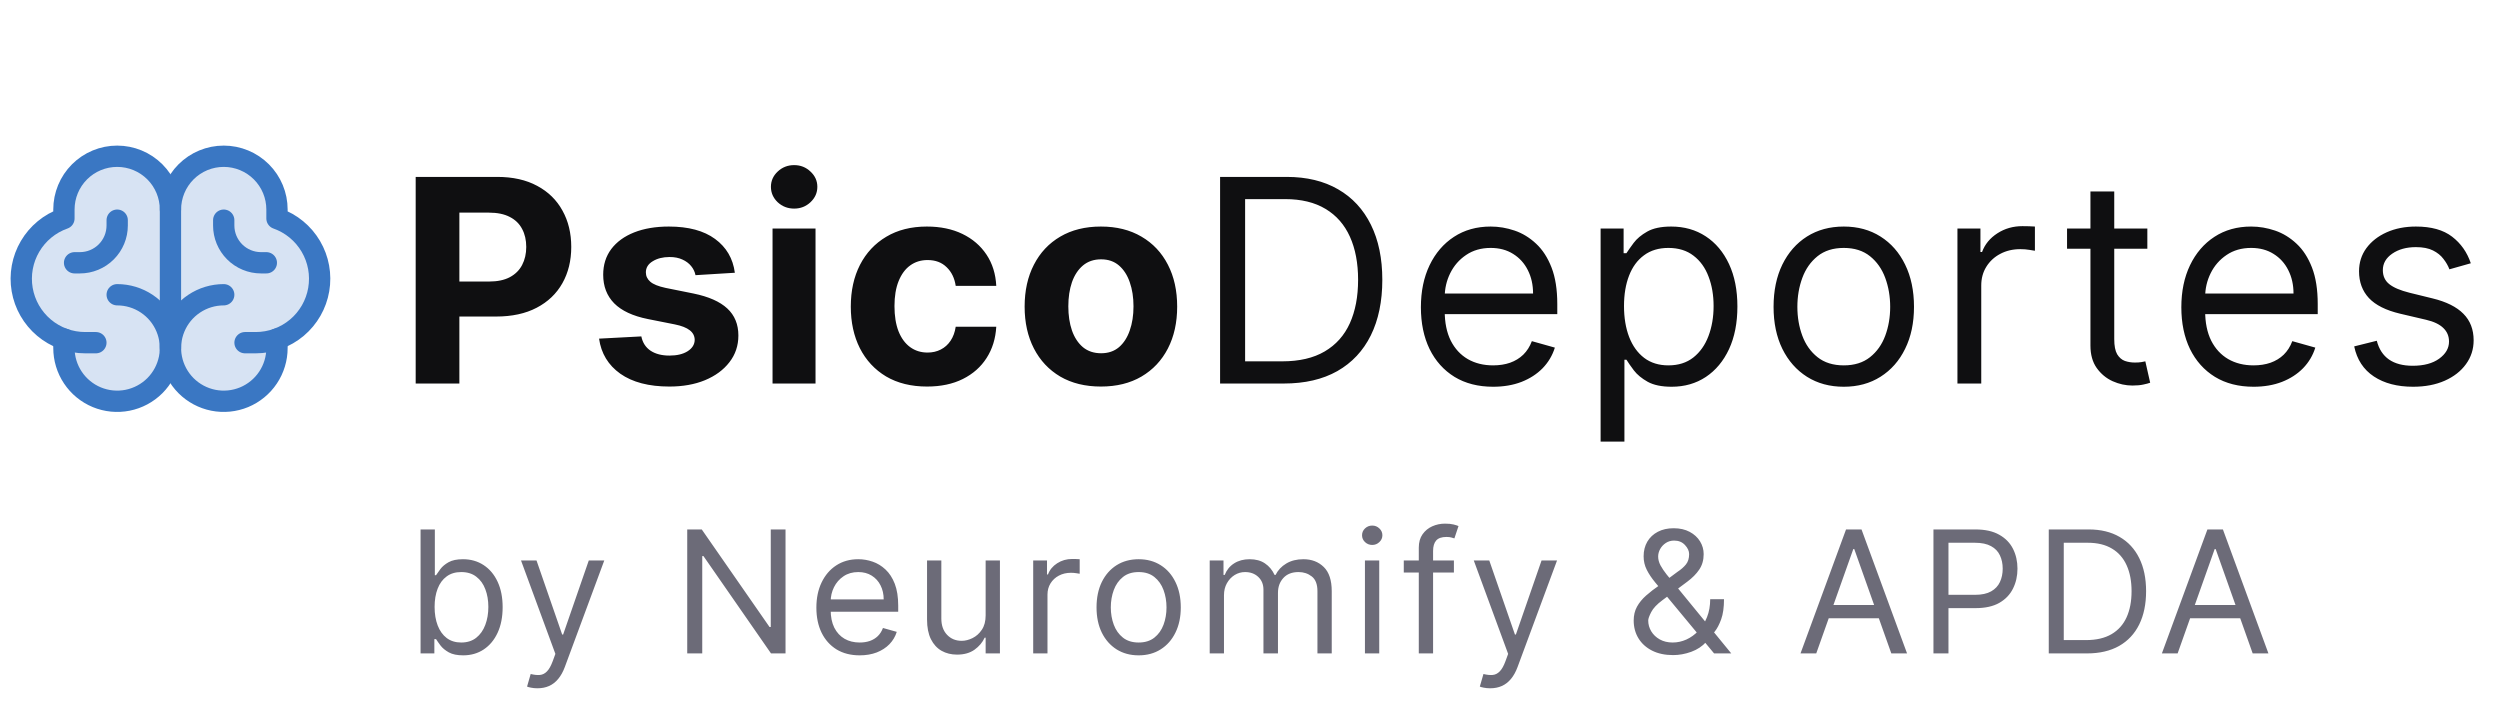 <svg width="176" height="50" viewBox="0 0 176 50" fill="none" xmlns="http://www.w3.org/2000/svg">
<g clip-path="url(#clip0_681_405)">
<path opacity="0.2" d="M19.5 15.381V14.75C19.5 13.755 19.105 12.802 18.402 12.098C17.698 11.395 16.745 11 15.75 11C14.755 11 13.802 11.395 13.098 12.098C12.395 12.802 12 13.755 12 14.75C12 13.755 11.605 12.802 10.902 12.098C10.198 11.395 9.245 11 8.25 11C7.255 11 6.302 11.395 5.598 12.098C4.895 12.802 4.5 13.755 4.5 14.75V15.381C3.622 15.691 2.861 16.265 2.323 17.025C1.785 17.785 1.496 18.694 1.496 19.625C1.496 20.556 1.785 21.465 2.323 22.225C2.861 22.985 3.622 23.559 4.5 23.869V24.5C4.5 25.495 4.895 26.448 5.598 27.152C6.302 27.855 7.255 28.25 8.25 28.25C9.245 28.25 10.198 27.855 10.902 27.152C11.605 26.448 12 25.495 12 24.5C12 25.495 12.395 26.448 13.098 27.152C13.802 27.855 14.755 28.25 15.75 28.25C16.745 28.25 17.698 27.855 18.402 27.152C19.105 26.448 19.5 25.495 19.5 24.5V23.869C20.378 23.559 21.139 22.985 21.677 22.225C22.215 21.465 22.504 20.556 22.504 19.625C22.504 18.694 22.215 17.785 21.677 17.025C21.139 16.265 20.378 15.691 19.5 15.381Z" fill="#3A77C3"/>
<path d="M8.25 20.75C8.992 20.75 9.717 20.97 10.333 21.382C10.95 21.794 11.431 22.38 11.714 23.065C11.998 23.75 12.073 24.504 11.928 25.232C11.783 25.959 11.426 26.627 10.902 27.152C10.377 27.676 9.709 28.033 8.982 28.178C8.254 28.323 7.5 28.248 6.815 27.965C6.13 27.681 5.544 27.2 5.132 26.583C4.72 25.967 4.5 25.242 4.5 24.5V23.869" stroke="#3A77C3" stroke-width="1.5" stroke-linecap="round" stroke-linejoin="round"/>
<path d="M15.75 20.75C15.008 20.75 14.283 20.97 13.667 21.382C13.05 21.794 12.569 22.38 12.286 23.065C12.002 23.75 11.927 24.504 12.072 25.232C12.217 25.959 12.574 26.627 13.098 27.152C13.623 27.676 14.291 28.033 15.018 28.178C15.746 28.323 16.5 28.248 17.185 27.965C17.87 27.681 18.456 27.2 18.868 26.583C19.28 25.967 19.5 25.242 19.5 24.5V23.869" stroke="#3A77C3" stroke-width="1.5" stroke-linecap="round" stroke-linejoin="round"/>
<path d="M6.75 24.125H6C4.938 24.126 3.909 23.751 3.097 23.067C2.285 22.383 1.74 21.433 1.561 20.386C1.381 19.339 1.578 18.262 2.116 17.346C2.654 16.43 3.498 15.734 4.5 15.381V14.75C4.5 13.755 4.895 12.802 5.598 12.098C6.302 11.395 7.255 11 8.25 11C9.245 11 10.198 11.395 10.902 12.098C11.605 12.802 12 13.755 12 14.75V24.5" stroke="#3A77C3" stroke-width="1.5" stroke-linecap="round" stroke-linejoin="round"/>
<path d="M17.25 24.125H18C19.062 24.126 20.091 23.751 20.903 23.067C21.715 22.383 22.26 21.433 22.439 20.386C22.619 19.339 22.422 18.262 21.884 17.346C21.346 16.43 20.502 15.734 19.5 15.381V14.75C19.5 13.755 19.105 12.802 18.402 12.098C17.698 11.395 16.745 11 15.75 11C14.755 11 13.802 11.395 13.098 12.098C12.395 12.802 12 13.755 12 14.75" stroke="#3A77C3" stroke-width="1.5" stroke-linecap="round" stroke-linejoin="round"/>
<path d="M18.75 18.5H18.375C17.679 18.5 17.011 18.223 16.519 17.731C16.027 17.239 15.75 16.571 15.75 15.875V15.5" stroke="#3A77C3" stroke-width="1.5" stroke-linecap="round" stroke-linejoin="round"/>
<path d="M5.25 18.5H5.625C6.321 18.5 6.989 18.223 7.481 17.731C7.973 17.239 8.25 16.571 8.25 15.875V15.5" stroke="#3A77C3" stroke-width="1.5" stroke-linecap="round" stroke-linejoin="round"/>
</g>
<path d="M29.264 27V12.454H35.003C36.106 12.454 37.046 12.665 37.822 13.087C38.599 13.503 39.191 14.083 39.598 14.827C40.01 15.565 40.216 16.418 40.216 17.384C40.216 18.349 40.008 19.202 39.591 19.94C39.174 20.679 38.571 21.254 37.78 21.666C36.994 22.078 36.042 22.284 34.925 22.284H31.267V19.82H34.428C35.019 19.82 35.507 19.718 35.891 19.514C36.279 19.306 36.568 19.019 36.757 18.655C36.951 18.285 37.048 17.862 37.048 17.384C37.048 16.901 36.951 16.479 36.757 16.119C36.568 15.755 36.279 15.473 35.891 15.274C35.502 15.07 35.01 14.969 34.413 14.969H32.34V27H29.264ZM51.733 19.202L48.963 19.372C48.916 19.135 48.814 18.922 48.658 18.733C48.502 18.539 48.296 18.385 48.04 18.271C47.789 18.153 47.489 18.094 47.138 18.094C46.669 18.094 46.274 18.193 45.952 18.392C45.63 18.586 45.469 18.847 45.469 19.173C45.469 19.434 45.573 19.654 45.782 19.834C45.99 20.014 46.347 20.158 46.854 20.267L48.828 20.665C49.889 20.883 50.68 21.233 51.201 21.716C51.721 22.199 51.982 22.833 51.982 23.619C51.982 24.334 51.771 24.962 51.35 25.501C50.933 26.041 50.36 26.463 49.631 26.766C48.907 27.064 48.071 27.213 47.124 27.213C45.68 27.213 44.529 26.912 43.672 26.311C42.82 25.705 42.32 24.881 42.174 23.84L45.15 23.683C45.239 24.124 45.457 24.46 45.803 24.692C46.149 24.919 46.591 25.033 47.131 25.033C47.661 25.033 48.087 24.931 48.409 24.727C48.736 24.519 48.902 24.251 48.907 23.925C48.902 23.65 48.786 23.425 48.559 23.25C48.331 23.07 47.981 22.933 47.508 22.838L45.618 22.462C44.553 22.249 43.76 21.879 43.239 21.354C42.723 20.828 42.465 20.158 42.465 19.344C42.465 18.643 42.654 18.039 43.033 17.533C43.416 17.026 43.954 16.635 44.645 16.361C45.341 16.086 46.156 15.949 47.088 15.949C48.466 15.949 49.55 16.24 50.341 16.822C51.137 17.405 51.601 18.198 51.733 19.202ZM54.387 27V16.091H57.413V27H54.387ZM55.907 14.685C55.457 14.685 55.071 14.536 54.749 14.237C54.432 13.934 54.273 13.572 54.273 13.151C54.273 12.734 54.432 12.376 54.749 12.078C55.071 11.775 55.457 11.624 55.907 11.624C56.357 11.624 56.74 11.775 57.057 12.078C57.38 12.376 57.541 12.734 57.541 13.151C57.541 13.572 57.38 13.934 57.057 14.237C56.74 14.536 56.357 14.685 55.907 14.685ZM65.265 27.213C64.148 27.213 63.187 26.976 62.382 26.503C61.582 26.025 60.966 25.362 60.535 24.514C60.109 23.667 59.896 22.691 59.896 21.588C59.896 20.471 60.111 19.491 60.542 18.648C60.978 17.8 61.596 17.14 62.396 16.666C63.196 16.188 64.148 15.949 65.251 15.949C66.203 15.949 67.036 16.122 67.751 16.467C68.466 16.813 69.032 17.298 69.448 17.923C69.865 18.548 70.095 19.282 70.137 20.125H67.282C67.202 19.581 66.989 19.142 66.643 18.811C66.302 18.475 65.855 18.307 65.301 18.307C64.832 18.307 64.422 18.435 64.072 18.69C63.726 18.941 63.457 19.308 63.262 19.791C63.068 20.274 62.971 20.859 62.971 21.546C62.971 22.241 63.066 22.833 63.255 23.321C63.45 23.809 63.722 24.18 64.072 24.436C64.422 24.692 64.832 24.82 65.301 24.82C65.646 24.82 65.957 24.749 66.231 24.607C66.51 24.465 66.74 24.259 66.92 23.989C67.105 23.714 67.225 23.385 67.282 23.001H70.137C70.09 23.835 69.863 24.569 69.456 25.203C69.053 25.833 68.497 26.325 67.787 26.68C67.076 27.035 66.236 27.213 65.265 27.213ZM77.504 27.213C76.4 27.213 75.446 26.979 74.641 26.51C73.841 26.037 73.223 25.378 72.788 24.535C72.352 23.688 72.134 22.706 72.134 21.588C72.134 20.461 72.352 19.476 72.788 18.634C73.223 17.786 73.841 17.128 74.641 16.659C75.446 16.186 76.4 15.949 77.504 15.949C78.607 15.949 79.558 16.186 80.359 16.659C81.164 17.128 81.784 17.786 82.219 18.634C82.655 19.476 82.873 20.461 82.873 21.588C82.873 22.706 82.655 23.688 82.219 24.535C81.784 25.378 81.164 26.037 80.359 26.51C79.558 26.979 78.607 27.213 77.504 27.213ZM77.518 24.869C78.02 24.869 78.439 24.727 78.775 24.443C79.111 24.154 79.364 23.761 79.535 23.264C79.71 22.767 79.798 22.201 79.798 21.567C79.798 20.932 79.71 20.366 79.535 19.869C79.364 19.372 79.111 18.979 78.775 18.69C78.439 18.401 78.02 18.257 77.518 18.257C77.011 18.257 76.585 18.401 76.239 18.69C75.898 18.979 75.64 19.372 75.465 19.869C75.295 20.366 75.21 20.932 75.21 21.567C75.21 22.201 75.295 22.767 75.465 23.264C75.64 23.761 75.898 24.154 76.239 24.443C76.585 24.727 77.011 24.869 77.518 24.869ZM90.383 27H85.894V12.454H90.582C91.993 12.454 93.2 12.746 94.204 13.328C95.208 13.906 95.977 14.737 96.512 15.821C97.047 16.901 97.315 18.193 97.315 19.699C97.315 21.214 97.045 22.518 96.505 23.612C95.965 24.701 95.179 25.539 94.147 26.126C93.115 26.709 91.86 27 90.383 27ZM87.656 25.438H90.269C91.472 25.438 92.469 25.206 93.259 24.741C94.05 24.277 94.639 23.617 95.028 22.76C95.416 21.903 95.61 20.883 95.61 19.699C95.61 18.525 95.418 17.514 95.035 16.666C94.651 15.814 94.078 15.161 93.316 14.706C92.554 14.247 91.604 14.017 90.468 14.017H87.656V25.438ZM105.116 27.227C104.065 27.227 103.158 26.995 102.396 26.531C101.638 26.062 101.053 25.409 100.641 24.571C100.234 23.728 100.031 22.748 100.031 21.631C100.031 20.513 100.234 19.528 100.641 18.676C101.053 17.819 101.626 17.151 102.36 16.673C103.099 16.19 103.96 15.949 104.945 15.949C105.513 15.949 106.075 16.044 106.629 16.233C107.183 16.422 107.687 16.73 108.141 17.156C108.596 17.578 108.958 18.136 109.228 18.832C109.498 19.528 109.633 20.385 109.633 21.403V22.114H101.224V20.665H107.928C107.928 20.049 107.805 19.5 107.559 19.017C107.317 18.534 106.972 18.153 106.522 17.874C106.077 17.594 105.551 17.454 104.945 17.454C104.278 17.454 103.7 17.62 103.212 17.952C102.729 18.278 102.358 18.704 102.097 19.23C101.837 19.756 101.707 20.319 101.707 20.921V21.886C101.707 22.71 101.849 23.409 102.133 23.982C102.422 24.55 102.822 24.983 103.333 25.281C103.844 25.575 104.439 25.722 105.116 25.722C105.556 25.722 105.954 25.66 106.309 25.537C106.669 25.409 106.979 25.22 107.239 24.969C107.5 24.713 107.701 24.396 107.843 24.017L109.462 24.472C109.292 25.021 109.005 25.504 108.603 25.921C108.201 26.332 107.703 26.654 107.112 26.886C106.52 27.114 105.854 27.227 105.116 27.227ZM112.683 31.091V16.091H114.302V17.824H114.501C114.624 17.634 114.794 17.393 115.012 17.099C115.235 16.801 115.552 16.536 115.964 16.304C116.38 16.067 116.944 15.949 117.654 15.949C118.573 15.949 119.382 16.178 120.083 16.638C120.784 17.097 121.331 17.748 121.724 18.591C122.117 19.434 122.313 20.428 122.313 21.574C122.313 22.729 122.117 23.731 121.724 24.578C121.331 25.421 120.786 26.074 120.09 26.538C119.394 26.998 118.592 27.227 117.683 27.227C116.982 27.227 116.421 27.111 115.999 26.879C115.578 26.642 115.254 26.375 115.026 26.077C114.799 25.774 114.624 25.523 114.501 25.324H114.359V31.091H112.683ZM114.33 21.546C114.33 22.369 114.451 23.096 114.692 23.726C114.934 24.351 115.287 24.841 115.751 25.196C116.215 25.546 116.783 25.722 117.455 25.722C118.156 25.722 118.741 25.537 119.21 25.168C119.683 24.794 120.038 24.292 120.275 23.662C120.516 23.027 120.637 22.322 120.637 21.546C120.637 20.778 120.519 20.087 120.282 19.472C120.05 18.851 119.697 18.361 119.224 18.001C118.755 17.637 118.165 17.454 117.455 17.454C116.773 17.454 116.201 17.627 115.737 17.973C115.272 18.314 114.922 18.792 114.685 19.408C114.449 20.018 114.33 20.731 114.33 21.546ZM129.802 27.227C128.817 27.227 127.953 26.993 127.21 26.524C126.471 26.055 125.893 25.4 125.477 24.557C125.065 23.714 124.859 22.729 124.859 21.602C124.859 20.466 125.065 19.474 125.477 18.626C125.893 17.779 126.471 17.121 127.21 16.652C127.953 16.183 128.817 15.949 129.802 15.949C130.787 15.949 131.648 16.183 132.387 16.652C133.13 17.121 133.708 17.779 134.12 18.626C134.537 19.474 134.745 20.466 134.745 21.602C134.745 22.729 134.537 23.714 134.12 24.557C133.708 25.4 133.13 26.055 132.387 26.524C131.648 26.993 130.787 27.227 129.802 27.227ZM129.802 25.722C130.55 25.722 131.165 25.53 131.648 25.146C132.131 24.763 132.489 24.259 132.721 23.634C132.953 23.009 133.069 22.331 133.069 21.602C133.069 20.873 132.953 20.194 132.721 19.564C132.489 18.934 132.131 18.425 131.648 18.037C131.165 17.649 130.55 17.454 129.802 17.454C129.054 17.454 128.438 17.649 127.955 18.037C127.472 18.425 127.115 18.934 126.883 19.564C126.651 20.194 126.535 20.873 126.535 21.602C126.535 22.331 126.651 23.009 126.883 23.634C127.115 24.259 127.472 24.763 127.955 25.146C128.438 25.53 129.054 25.722 129.802 25.722ZM137.804 27V16.091H139.423V17.739H139.537C139.735 17.199 140.095 16.761 140.616 16.425C141.137 16.088 141.724 15.921 142.377 15.921C142.501 15.921 142.654 15.923 142.839 15.928C143.024 15.932 143.163 15.939 143.258 15.949V17.653C143.201 17.639 143.071 17.618 142.868 17.59C142.669 17.556 142.458 17.54 142.235 17.54C141.705 17.54 141.232 17.651 140.815 17.874C140.403 18.091 140.076 18.394 139.835 18.783C139.598 19.166 139.48 19.604 139.48 20.097V27H137.804ZM151.173 16.091V17.511H145.52V16.091H151.173ZM147.167 13.477H148.843V23.875C148.843 24.349 148.912 24.704 149.049 24.94C149.191 25.172 149.371 25.329 149.589 25.409C149.812 25.485 150.046 25.523 150.292 25.523C150.477 25.523 150.628 25.513 150.747 25.494C150.865 25.471 150.96 25.452 151.031 25.438L151.372 26.943C151.258 26.986 151.1 27.028 150.896 27.071C150.692 27.118 150.434 27.142 150.122 27.142C149.648 27.142 149.184 27.04 148.73 26.837C148.28 26.633 147.906 26.323 147.608 25.906C147.314 25.49 147.167 24.964 147.167 24.329V13.477ZM158.651 27.227C157.6 27.227 156.693 26.995 155.931 26.531C155.173 26.062 154.588 25.409 154.176 24.571C153.769 23.728 153.566 22.748 153.566 21.631C153.566 20.513 153.769 19.528 154.176 18.676C154.588 17.819 155.161 17.151 155.895 16.673C156.634 16.19 157.496 15.949 158.48 15.949C159.049 15.949 159.61 16.044 160.164 16.233C160.718 16.422 161.222 16.73 161.676 17.156C162.131 17.578 162.493 18.136 162.763 18.832C163.033 19.528 163.168 20.385 163.168 21.403V22.114H154.759V20.665H161.463C161.463 20.049 161.34 19.5 161.094 19.017C160.853 18.534 160.507 18.153 160.057 17.874C159.612 17.594 159.087 17.454 158.48 17.454C157.813 17.454 157.235 17.62 156.748 17.952C156.265 18.278 155.893 18.704 155.632 19.23C155.372 19.756 155.242 20.319 155.242 20.921V21.886C155.242 22.71 155.384 23.409 155.668 23.982C155.957 24.55 156.357 24.983 156.868 25.281C157.38 25.575 157.974 25.722 158.651 25.722C159.091 25.722 159.489 25.66 159.844 25.537C160.204 25.409 160.514 25.22 160.775 24.969C161.035 24.713 161.236 24.396 161.378 24.017L162.998 24.472C162.827 25.021 162.541 25.504 162.138 25.921C161.736 26.332 161.239 26.654 160.647 26.886C160.055 27.114 159.39 27.227 158.651 27.227ZM173.945 18.534L172.439 18.96C172.345 18.709 172.205 18.465 172.02 18.229C171.84 17.987 171.594 17.788 171.282 17.632C170.969 17.476 170.569 17.398 170.081 17.398C169.414 17.398 168.857 17.552 168.412 17.859C167.972 18.162 167.752 18.548 167.752 19.017C167.752 19.434 167.903 19.763 168.206 20.004C168.509 20.246 168.983 20.447 169.627 20.608L171.246 21.006C172.221 21.242 172.948 21.605 173.426 22.092C173.905 22.575 174.144 23.198 174.144 23.96C174.144 24.585 173.964 25.144 173.604 25.636C173.249 26.129 172.752 26.517 172.113 26.801C171.473 27.085 170.73 27.227 169.882 27.227C168.77 27.227 167.849 26.986 167.12 26.503C166.391 26.02 165.929 25.314 165.735 24.386L167.326 23.989C167.477 24.576 167.764 25.016 168.185 25.31C168.611 25.603 169.167 25.75 169.854 25.75C170.635 25.75 171.256 25.584 171.715 25.253C172.179 24.917 172.411 24.514 172.411 24.046C172.411 23.667 172.278 23.349 172.013 23.094C171.748 22.833 171.341 22.639 170.792 22.511L168.973 22.085C167.974 21.849 167.24 21.482 166.772 20.984C166.308 20.483 166.076 19.855 166.076 19.102C166.076 18.487 166.248 17.942 166.594 17.469C166.944 16.995 167.42 16.624 168.022 16.354C168.628 16.084 169.314 15.949 170.081 15.949C171.161 15.949 172.008 16.186 172.624 16.659C173.244 17.133 173.685 17.758 173.945 18.534Z" fill="#0F0F11"/>
<path d="M29.608 46V37.273H30.613V40.494H30.698C30.772 40.381 30.875 40.236 31.005 40.06C31.139 39.881 31.329 39.722 31.576 39.582C31.826 39.44 32.164 39.369 32.591 39.369C33.142 39.369 33.627 39.507 34.048 39.783C34.468 40.058 34.797 40.449 35.032 40.955C35.268 41.46 35.386 42.057 35.386 42.744C35.386 43.438 35.268 44.038 35.032 44.547C34.797 45.053 34.47 45.445 34.052 45.723C33.635 45.999 33.153 46.136 32.608 46.136C32.187 46.136 31.851 46.067 31.598 45.928C31.345 45.785 31.15 45.625 31.014 45.446C30.878 45.264 30.772 45.114 30.698 44.994H30.579V46H29.608ZM30.596 42.727C30.596 43.222 30.669 43.658 30.814 44.035C30.959 44.41 31.17 44.705 31.448 44.918C31.727 45.128 32.068 45.233 32.471 45.233C32.892 45.233 33.242 45.122 33.524 44.901C33.808 44.676 34.021 44.375 34.163 43.997C34.308 43.617 34.38 43.193 34.38 42.727C34.38 42.267 34.309 41.852 34.167 41.483C34.028 41.111 33.816 40.817 33.532 40.601C33.251 40.382 32.897 40.273 32.471 40.273C32.062 40.273 31.718 40.376 31.44 40.584C31.162 40.788 30.951 41.075 30.809 41.445C30.667 41.811 30.596 42.239 30.596 42.727ZM37.838 48.455C37.667 48.455 37.515 48.44 37.382 48.412C37.248 48.386 37.156 48.361 37.105 48.335L37.36 47.449C37.605 47.511 37.821 47.534 38.008 47.517C38.196 47.5 38.362 47.416 38.507 47.266C38.654 47.118 38.789 46.878 38.912 46.545L39.099 46.034L36.679 39.455H37.77L39.576 44.67H39.645L41.451 39.455H42.542L39.764 46.955C39.639 47.293 39.484 47.572 39.299 47.794C39.115 48.019 38.9 48.185 38.656 48.293C38.414 48.401 38.142 48.455 37.838 48.455ZM55.301 37.273V46H54.279L49.523 39.148H49.438V46H48.381V37.273H49.404L54.176 44.142H54.262V37.273H55.301ZM60.524 46.136C59.894 46.136 59.349 45.997 58.892 45.719C58.438 45.438 58.087 45.045 57.84 44.543C57.595 44.037 57.473 43.449 57.473 42.778C57.473 42.108 57.595 41.517 57.84 41.006C58.087 40.492 58.43 40.091 58.871 39.804C59.314 39.514 59.831 39.369 60.422 39.369C60.763 39.369 61.099 39.426 61.432 39.54C61.764 39.653 62.067 39.838 62.34 40.094C62.612 40.347 62.83 40.682 62.992 41.099C63.153 41.517 63.234 42.031 63.234 42.642V43.068H58.189V42.199H62.212C62.212 41.83 62.138 41.5 61.99 41.21C61.845 40.92 61.638 40.692 61.368 40.524C61.101 40.356 60.785 40.273 60.422 40.273C60.021 40.273 59.675 40.372 59.382 40.571C59.092 40.767 58.869 41.023 58.713 41.338C58.557 41.653 58.479 41.992 58.479 42.352V42.932C58.479 43.426 58.564 43.845 58.734 44.189C58.908 44.53 59.148 44.79 59.455 44.969C59.761 45.145 60.118 45.233 60.524 45.233C60.788 45.233 61.027 45.196 61.24 45.122C61.456 45.045 61.642 44.932 61.798 44.781C61.955 44.628 62.075 44.438 62.16 44.21L63.132 44.483C63.03 44.812 62.858 45.102 62.617 45.352C62.375 45.599 62.077 45.793 61.722 45.932C61.367 46.068 60.967 46.136 60.524 46.136ZM69.389 43.324V39.455H70.395V46H69.389V44.892H69.321C69.168 45.224 68.929 45.507 68.605 45.74C68.281 45.97 67.872 46.085 67.378 46.085C66.969 46.085 66.605 45.996 66.287 45.817C65.969 45.635 65.719 45.362 65.537 44.999C65.355 44.632 65.264 44.17 65.264 43.614V39.455H66.27V43.545C66.27 44.023 66.403 44.403 66.671 44.688C66.94 44.972 67.284 45.114 67.702 45.114C67.952 45.114 68.206 45.05 68.465 44.922C68.726 44.794 68.945 44.598 69.121 44.334C69.3 44.07 69.389 43.733 69.389 43.324ZM72.737 46V39.455H73.709V40.443H73.777C73.896 40.119 74.112 39.856 74.424 39.655C74.737 39.453 75.089 39.352 75.481 39.352C75.555 39.352 75.647 39.354 75.758 39.356C75.869 39.359 75.953 39.364 76.01 39.369V40.392C75.975 40.383 75.897 40.371 75.775 40.354C75.656 40.334 75.529 40.324 75.396 40.324C75.078 40.324 74.794 40.391 74.544 40.524C74.296 40.655 74.1 40.837 73.956 41.07C73.814 41.3 73.743 41.562 73.743 41.858V46H72.737ZM80.162 46.136C79.571 46.136 79.052 45.996 78.606 45.715C78.163 45.433 77.816 45.04 77.566 44.534C77.319 44.028 77.196 43.438 77.196 42.761C77.196 42.08 77.319 41.484 77.566 40.976C77.816 40.467 78.163 40.072 78.606 39.791C79.052 39.51 79.571 39.369 80.162 39.369C80.752 39.369 81.269 39.51 81.713 39.791C82.159 40.072 82.505 40.467 82.752 40.976C83.002 41.484 83.127 42.08 83.127 42.761C83.127 43.438 83.002 44.028 82.752 44.534C82.505 45.04 82.159 45.433 81.713 45.715C81.269 45.996 80.752 46.136 80.162 46.136ZM80.162 45.233C80.61 45.233 80.98 45.118 81.269 44.888C81.559 44.658 81.774 44.355 81.913 43.98C82.052 43.605 82.122 43.199 82.122 42.761C82.122 42.324 82.052 41.916 81.913 41.538C81.774 41.16 81.559 40.855 81.269 40.622C80.98 40.389 80.61 40.273 80.162 40.273C79.713 40.273 79.343 40.389 79.054 40.622C78.764 40.855 78.549 41.16 78.41 41.538C78.271 41.916 78.201 42.324 78.201 42.761C78.201 43.199 78.271 43.605 78.41 43.98C78.549 44.355 78.764 44.658 79.054 44.888C79.343 45.118 79.713 45.233 80.162 45.233ZM85.163 46V39.455H86.134V40.477H86.219C86.356 40.128 86.576 39.856 86.88 39.663C87.184 39.467 87.549 39.369 87.975 39.369C88.407 39.369 88.766 39.467 89.053 39.663C89.343 39.856 89.569 40.128 89.731 40.477H89.799C89.967 40.139 90.218 39.871 90.553 39.672C90.888 39.47 91.29 39.369 91.759 39.369C92.344 39.369 92.823 39.553 93.195 39.919C93.567 40.283 93.754 40.849 93.754 41.619V46H92.748V41.619C92.748 41.136 92.616 40.791 92.352 40.584C92.087 40.376 91.776 40.273 91.418 40.273C90.958 40.273 90.602 40.412 90.349 40.69C90.096 40.966 89.969 41.315 89.969 41.739V46H88.947V41.517C88.947 41.145 88.826 40.845 88.585 40.618C88.343 40.388 88.032 40.273 87.651 40.273C87.39 40.273 87.146 40.342 86.918 40.481C86.694 40.621 86.512 40.814 86.373 41.061C86.237 41.305 86.168 41.588 86.168 41.909V46H85.163ZM96.092 46V39.455H97.098V46H96.092ZM96.604 38.364C96.408 38.364 96.239 38.297 96.097 38.163C95.957 38.03 95.888 37.869 95.888 37.682C95.888 37.494 95.957 37.334 96.097 37.2C96.239 37.067 96.408 37 96.604 37C96.8 37 96.967 37.067 97.106 37.2C97.249 37.334 97.32 37.494 97.32 37.682C97.32 37.869 97.249 38.03 97.106 38.163C96.967 38.297 96.8 38.364 96.604 38.364ZM102.355 39.455V40.307H98.826V39.455H102.355ZM99.883 46V38.551C99.883 38.176 99.971 37.864 100.147 37.614C100.324 37.364 100.552 37.176 100.833 37.051C101.115 36.926 101.412 36.864 101.724 36.864C101.971 36.864 102.173 36.883 102.329 36.923C102.485 36.963 102.602 37 102.679 37.034L102.389 37.903C102.338 37.886 102.267 37.865 102.176 37.84C102.088 37.814 101.971 37.801 101.826 37.801C101.494 37.801 101.254 37.885 101.106 38.053C100.961 38.22 100.889 38.466 100.889 38.79V46H99.883ZM104.912 48.455C104.741 48.455 104.589 48.44 104.456 48.412C104.322 48.386 104.23 48.361 104.179 48.335L104.435 47.449C104.679 47.511 104.895 47.534 105.082 47.517C105.27 47.5 105.436 47.416 105.581 47.266C105.729 47.118 105.864 46.878 105.986 46.545L106.173 46.034L103.753 39.455H104.844L106.651 44.67H106.719L108.526 39.455H109.616L106.838 46.955C106.713 47.293 106.558 47.572 106.374 47.794C106.189 48.019 105.974 48.185 105.73 48.293C105.489 48.401 105.216 48.455 104.912 48.455ZM117.79 46.119C117.217 46.119 116.722 46.014 116.308 45.804C115.893 45.594 115.573 45.305 115.349 44.939C115.124 44.572 115.012 44.153 115.012 43.682C115.012 43.318 115.089 42.996 115.242 42.715C115.398 42.43 115.613 42.168 115.886 41.926C116.161 41.682 116.478 41.438 116.836 41.193L118.097 40.256C118.344 40.094 118.542 39.92 118.69 39.736C118.84 39.551 118.915 39.31 118.915 39.011C118.915 38.79 118.817 38.575 118.621 38.368C118.428 38.16 118.174 38.057 117.859 38.057C117.637 38.057 117.441 38.114 117.271 38.227C117.103 38.338 116.971 38.48 116.874 38.653C116.781 38.824 116.734 39 116.734 39.182C116.734 39.386 116.789 39.594 116.9 39.804C117.013 40.011 117.157 40.224 117.33 40.443C117.506 40.659 117.688 40.881 117.876 41.108L121.881 46H120.671L117.364 42.011C117.058 41.642 116.779 41.307 116.529 41.006C116.279 40.705 116.08 40.408 115.933 40.115C115.785 39.822 115.711 39.506 115.711 39.165C115.711 38.773 115.798 38.429 115.971 38.133C116.147 37.835 116.393 37.604 116.708 37.439C117.026 37.271 117.398 37.188 117.825 37.188C118.262 37.188 118.638 37.273 118.954 37.443C119.269 37.611 119.512 37.834 119.683 38.112C119.853 38.388 119.938 38.688 119.938 39.011C119.938 39.429 119.835 39.791 119.627 40.098C119.42 40.405 119.137 40.69 118.779 40.955L117.04 42.25C116.648 42.54 116.383 42.821 116.244 43.094C116.104 43.367 116.035 43.562 116.035 43.682C116.035 43.955 116.106 44.209 116.248 44.445C116.39 44.68 116.59 44.871 116.849 45.016C117.107 45.16 117.41 45.233 117.756 45.233C118.086 45.233 118.407 45.163 118.719 45.024C119.032 44.882 119.315 44.678 119.567 44.41C119.823 44.144 120.025 43.822 120.173 43.447C120.323 43.072 120.398 42.651 120.398 42.182H121.37C121.37 42.761 121.303 43.234 121.17 43.601C121.036 43.967 120.886 44.254 120.718 44.462C120.55 44.669 120.415 44.824 120.313 44.926C120.279 44.969 120.248 45.011 120.219 45.054C120.191 45.097 120.16 45.139 120.126 45.182C119.844 45.497 119.489 45.733 119.06 45.889C118.631 46.043 118.208 46.119 117.79 46.119ZM127.864 46H126.756L129.961 37.273H131.051L134.256 46H133.148L130.54 38.653H130.472L127.864 46ZM128.273 42.591H132.739V43.528H128.273V42.591ZM136.115 46V37.273H139.064C139.749 37.273 140.309 37.396 140.743 37.644C141.181 37.888 141.505 38.219 141.715 38.636C141.925 39.054 142.03 39.52 142.03 40.034C142.03 40.548 141.925 41.016 141.715 41.436C141.507 41.856 141.186 42.192 140.752 42.442C140.317 42.689 139.76 42.812 139.081 42.812H136.968V41.875H139.047C139.516 41.875 139.892 41.794 140.176 41.632C140.461 41.47 140.667 41.251 140.794 40.976C140.925 40.697 140.99 40.383 140.99 40.034C140.99 39.685 140.925 39.372 140.794 39.097C140.667 38.821 140.459 38.605 140.172 38.449C139.885 38.29 139.505 38.21 139.03 38.21H137.172V46H136.115ZM146.926 46H144.233V37.273H147.045C147.892 37.273 148.616 37.447 149.218 37.797C149.821 38.144 150.282 38.642 150.603 39.293C150.924 39.94 151.085 40.716 151.085 41.619C151.085 42.528 150.923 43.311 150.599 43.967C150.275 44.621 149.804 45.124 149.184 45.476C148.565 45.825 147.812 46 146.926 46ZM145.289 45.062H146.858C147.579 45.062 148.177 44.923 148.652 44.645C149.126 44.367 149.48 43.97 149.713 43.456C149.946 42.942 150.062 42.33 150.062 41.619C150.062 40.915 149.947 40.308 149.717 39.8C149.487 39.288 149.143 38.896 148.686 38.624C148.228 38.348 147.659 38.21 146.977 38.21H145.289V45.062ZM153.305 46H152.197L155.402 37.273H156.493L159.697 46H158.589L155.982 38.653H155.913L153.305 46ZM153.714 42.591H158.18V43.528H153.714V42.591Z" fill="#6C6B78"/>
<defs>
<clipPath id="clip0_681_405">
<rect width="24" height="24" fill="white" transform="translate(0 8)"/>
</clipPath>
</defs>
</svg>
